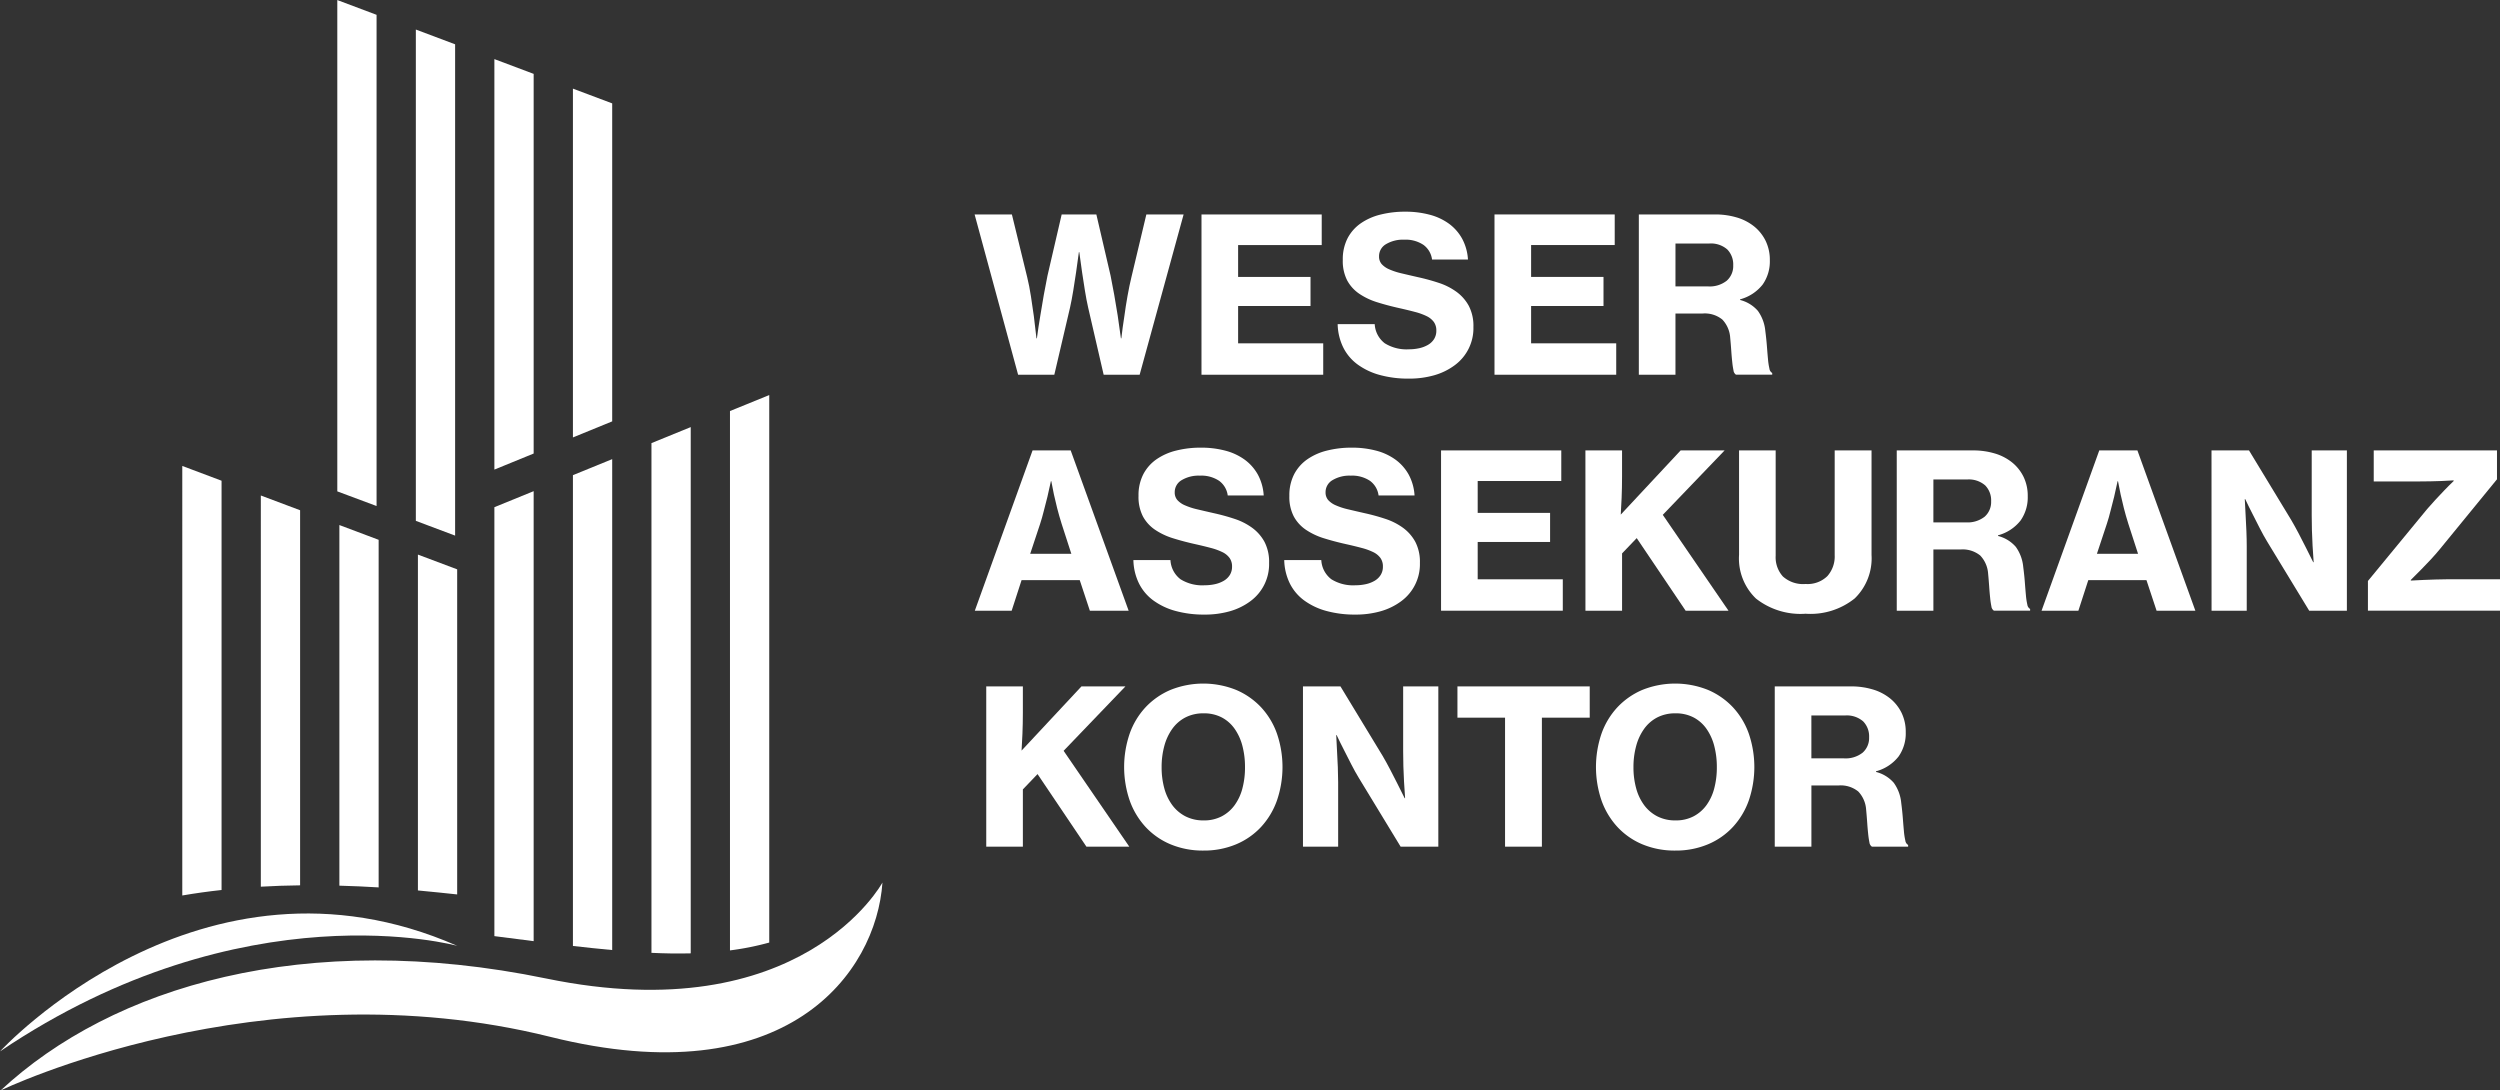 <svg xmlns="http://www.w3.org/2000/svg" width="199" height="86.798" viewBox="0 0 199 86.798"><rect x="0" y="0" width="199" height="86.798" fill="#333333" stroke="none"/><defs><style>.a,.b{fill:#fff;}.b{fill-rule:evenodd;}</style></defs><g transform="translate(-1612.998 -544.02)"><g transform="translate(1690.577 560.867)"><path class="a" d="M1803.416,585.541h2.968l1.217,4.991q.172.7.3,1.534t.232,1.587l.206,1.749h.035q.119-.908.274-1.817.119-.772.274-1.629t.292-1.526l1.132-4.888h2.761l1.132,4.871q.138.668.292,1.535t.274,1.638q.137.909.257,1.817h.034q.1-.891.24-1.766.1-.754.249-1.595t.317-1.526l1.184-4.974h2.966l-3.5,12.76h-2.864l-1.235-5.351q-.137-.6-.258-1.355t-.223-1.441q-.12-.806-.223-1.612h-.034q-.1.807-.223,1.612-.1.686-.223,1.441t-.257,1.355l-1.252,5.351h-2.881Z" transform="translate(-1803.416 -585.318)"/><path class="a" d="M1847.643,585.541h9.57v2.435h-6.655v2.538h5.763v2.315h-5.763V595.8h6.774v2.5h-9.69Z" transform="translate(-1829.583 -585.318)"/><path class="a" d="M1879.846,598.286a8.506,8.506,0,0,1-2.315-.292,5.377,5.377,0,0,1-1.766-.841,3.742,3.742,0,0,1-1.141-1.363,4.445,4.445,0,0,1-.437-1.843h2.95a2.046,2.046,0,0,0,.8,1.526,3.272,3.272,0,0,0,1.912.48,3.846,3.846,0,0,0,.823-.086,2.411,2.411,0,0,0,.7-.266,1.4,1.4,0,0,0,.489-.463,1.236,1.236,0,0,0,.18-.677,1.145,1.145,0,0,0-.2-.686,1.54,1.54,0,0,0-.574-.463,4.886,4.886,0,0,0-.926-.334q-.549-.146-1.235-.3-.925-.206-1.749-.463a5.4,5.4,0,0,1-1.441-.678,3.021,3.021,0,0,1-.969-1.063,3.386,3.386,0,0,1-.352-1.638,3.653,3.653,0,0,1,.377-1.715,3.328,3.328,0,0,1,1.047-1.192,4.738,4.738,0,0,1,1.577-.7,7.973,7.973,0,0,1,1.972-.231,7.436,7.436,0,0,1,1.938.24,4.584,4.584,0,0,1,1.544.72,3.688,3.688,0,0,1,1.046,1.192,3.979,3.979,0,0,1,.463,1.655H1881.7a1.71,1.71,0,0,0-.686-1.166,2.543,2.543,0,0,0-1.526-.412,2.621,2.621,0,0,0-1.458.36,1.1,1.1,0,0,0-.549.96.916.916,0,0,0,.206.618,1.708,1.708,0,0,0,.6.42,5.343,5.343,0,0,0,.969.318q.574.137,1.329.309a16.351,16.351,0,0,1,1.655.454,5.069,5.069,0,0,1,1.406.712,3.4,3.4,0,0,1,.978,1.114,3.452,3.452,0,0,1,.369,1.681,3.652,3.652,0,0,1-1.484,3.044,5.037,5.037,0,0,1-1.629.8A7.209,7.209,0,0,1,1879.846,598.286Z" transform="translate(-1845.288 -584.995)"/><path class="a" d="M1904.762,585.541h9.569v2.435h-6.655v2.538h5.763v2.315h-5.763V595.8h6.775v2.5h-9.689Z" transform="translate(-1863.379 -585.318)"/><path class="a" d="M1932.9,585.541h6.072a5.952,5.952,0,0,1,1.723.24,4,4,0,0,1,1.381.712,3.4,3.4,0,0,1,.917,1.149,3.464,3.464,0,0,1,.335,1.552,3.2,3.2,0,0,1-.567,1.92,3.4,3.4,0,0,1-1.8,1.184v.052a2.767,2.767,0,0,1,1.415.866,3.249,3.249,0,0,1,.592,1.6q.085.652.128,1.226t.086,1.029a5.229,5.229,0,0,0,.112.737.472.472,0,0,0,.223.352v.137h-2.882a.471.471,0,0,1-.2-.343,6.238,6.238,0,0,1-.1-.677q-.044-.4-.078-.9t-.085-1.03a2.311,2.311,0,0,0-.626-1.44,2.213,2.213,0,0,0-1.569-.48h-2.161V598.3H1932.9Zm2.916,5.728h2.59a2.185,2.185,0,0,0,1.492-.454,1.553,1.553,0,0,0,.515-1.226,1.707,1.707,0,0,0-.471-1.261,1.976,1.976,0,0,0-1.45-.472h-2.675Z" transform="translate(-1880.028 -585.318)"/><path class="a" d="M1808.054,631.541h3.035l4.613,12.76h-3.087l-.806-2.435h-4.63l-.789,2.435h-2.933Zm-.189,8.232h3.276l-.771-2.384q-.206-.652-.36-1.261t-.258-1.089q-.12-.566-.205-1.046h-.034q-.137.635-.275,1.235-.137.514-.283,1.106t-.3,1.055Z" transform="translate(-1803.441 -612.535)"/><path class="a" d="M1840.03,644.286a8.5,8.5,0,0,1-2.315-.292,5.379,5.379,0,0,1-1.767-.841,3.743,3.743,0,0,1-1.141-1.363,4.433,4.433,0,0,1-.437-1.843h2.95a2.045,2.045,0,0,0,.8,1.526,3.272,3.272,0,0,0,1.912.48,3.844,3.844,0,0,0,.823-.086,2.419,2.419,0,0,0,.7-.266,1.407,1.407,0,0,0,.488-.463,1.23,1.23,0,0,0,.18-.677,1.147,1.147,0,0,0-.2-.686,1.532,1.532,0,0,0-.574-.463,4.877,4.877,0,0,0-.926-.334q-.549-.146-1.235-.3-.926-.206-1.749-.463a5.4,5.4,0,0,1-1.44-.678,3.026,3.026,0,0,1-.969-1.063,3.4,3.4,0,0,1-.352-1.638,3.651,3.651,0,0,1,.378-1.715,3.327,3.327,0,0,1,1.046-1.192,4.733,4.733,0,0,1,1.578-.7,7.965,7.965,0,0,1,1.972-.231,7.438,7.438,0,0,1,1.938.24,4.576,4.576,0,0,1,1.543.72,3.68,3.68,0,0,1,1.047,1.191,3.983,3.983,0,0,1,.463,1.655h-2.864a1.708,1.708,0,0,0-.686-1.166,2.542,2.542,0,0,0-1.526-.411,2.62,2.62,0,0,0-1.458.36,1.1,1.1,0,0,0-.549.96.918.918,0,0,0,.206.618,1.71,1.71,0,0,0,.6.42,5.335,5.335,0,0,0,.969.318q.574.137,1.329.309a16.413,16.413,0,0,1,1.655.454,5.074,5.074,0,0,1,1.406.712,3.414,3.414,0,0,1,.978,1.114,3.452,3.452,0,0,1,.369,1.681,3.655,3.655,0,0,1-1.484,3.044,5.038,5.038,0,0,1-1.629.8A7.2,7.2,0,0,1,1840.03,644.286Z" transform="translate(-1821.731 -612.212)"/><path class="a" d="M1869.43,644.286a8.509,8.509,0,0,1-2.315-.292,5.368,5.368,0,0,1-1.766-.841,3.744,3.744,0,0,1-1.141-1.363,4.448,4.448,0,0,1-.437-1.843h2.95a2.045,2.045,0,0,0,.8,1.526,3.273,3.273,0,0,0,1.912.48,3.849,3.849,0,0,0,.823-.086,2.417,2.417,0,0,0,.7-.266,1.4,1.4,0,0,0,.488-.463,1.232,1.232,0,0,0,.181-.677,1.144,1.144,0,0,0-.2-.686,1.53,1.53,0,0,0-.574-.463,4.87,4.87,0,0,0-.926-.334q-.549-.146-1.235-.3-.926-.206-1.75-.463a5.4,5.4,0,0,1-1.44-.678,3.018,3.018,0,0,1-.969-1.063,3.382,3.382,0,0,1-.352-1.638,3.65,3.65,0,0,1,.378-1.715,3.327,3.327,0,0,1,1.046-1.192,4.734,4.734,0,0,1,1.578-.7,7.963,7.963,0,0,1,1.972-.231,7.433,7.433,0,0,1,1.938.24,4.576,4.576,0,0,1,1.543.72,3.682,3.682,0,0,1,1.047,1.191,3.984,3.984,0,0,1,.463,1.655h-2.864a1.706,1.706,0,0,0-.686-1.166,2.544,2.544,0,0,0-1.526-.411,2.619,2.619,0,0,0-1.458.36,1.1,1.1,0,0,0-.549.96.916.916,0,0,0,.206.618,1.713,1.713,0,0,0,.6.42,5.322,5.322,0,0,0,.969.318q.573.137,1.329.309a16.361,16.361,0,0,1,1.654.454,5.083,5.083,0,0,1,1.407.712,3.4,3.4,0,0,1,.977,1.114,3.453,3.453,0,0,1,.368,1.681,3.655,3.655,0,0,1-1.483,3.044,5.041,5.041,0,0,1-1.63.8A7.2,7.2,0,0,1,1869.43,644.286Z" transform="translate(-1839.125 -612.212)"/><path class="a" d="M1894.345,631.541h9.57v2.435h-6.654v2.538h5.763v2.315h-5.763V641.8h6.774v2.5h-9.69Z" transform="translate(-1857.216 -612.535)"/><path class="a" d="M1922.484,631.541h2.916v2.092q0,.875-.034,1.689t-.069,1.329l4.768-5.11h3.5l-4.922,5.128,5.231,7.632h-3.412l-3.894-5.779-1.166,1.218V644.3h-2.916Z" transform="translate(-1873.864 -612.535)"/><path class="a" d="M1957.73,644.541a5.735,5.735,0,0,1-3.952-1.209,4.426,4.426,0,0,1-1.346-3.473v-8.318h2.915v8.386a2.279,2.279,0,0,0,.574,1.646,2.4,2.4,0,0,0,1.809.6,2.255,2.255,0,0,0,1.732-.626,2.353,2.353,0,0,0,.583-1.672v-8.335h2.933v8.318a4.446,4.446,0,0,1-1.338,3.464A5.62,5.62,0,0,1,1957.73,644.541Z" transform="translate(-1891.583 -612.535)"/><path class="a" d="M1983.174,631.541h6.071a5.958,5.958,0,0,1,1.724.24,4.01,4.01,0,0,1,1.381.712,3.4,3.4,0,0,1,.917,1.149,3.458,3.458,0,0,1,.334,1.552,3.207,3.207,0,0,1-.566,1.921,3.4,3.4,0,0,1-1.8,1.184v.052a2.768,2.768,0,0,1,1.415.866,3.237,3.237,0,0,1,.592,1.6q.086.652.129,1.226t.085,1.029a5.406,5.406,0,0,0,.111.737.475.475,0,0,0,.223.352v.137h-2.881a.469.469,0,0,1-.2-.343,6.238,6.238,0,0,1-.1-.677q-.043-.4-.077-.9t-.085-1.029a2.313,2.313,0,0,0-.626-1.44,2.211,2.211,0,0,0-1.569-.481h-2.161V644.3h-2.916Zm2.916,5.728h2.59a2.191,2.191,0,0,0,1.493-.454,1.555,1.555,0,0,0,.514-1.226,1.7,1.7,0,0,0-.471-1.261,1.973,1.973,0,0,0-1.449-.472h-2.676Z" transform="translate(-1909.772 -612.535)"/><path class="a" d="M2015.994,631.541h3.036l4.613,12.76h-3.087l-.806-2.435h-4.63l-.789,2.435H2011.4Zm-.188,8.232h3.276l-.772-2.384q-.206-.652-.36-1.261t-.257-1.089q-.12-.566-.206-1.046h-.034q-.138.635-.274,1.235-.138.514-.283,1.106t-.3,1.055Z" transform="translate(-1926.471 -612.535)"/><path class="a" d="M2044.535,631.541h2.985l3.36,5.539q.293.5.593,1.072t.558,1.089l.6,1.2h.035q-.052-.652-.087-1.321-.033-.565-.051-1.217c-.01-.435-.017-.835-.017-1.2v-5.162h2.8V644.3h-3l-3.327-5.471q-.293-.479-.6-1.08t-.566-1.115q-.309-.6-.6-1.218h-.034q.035.669.069,1.337c.023.377.042.783.06,1.218s.026.835.026,1.2V644.3h-2.8Z" transform="translate(-1946.078 -612.535)"/><path class="a" d="M2075.027,641.934l4.716-5.728q.291-.343.652-.729t.686-.729q.377-.394.771-.771v-.051c-.331.023-.657.04-.977.051q-.412.017-.875.025c-.309.006-.589.009-.841.009h-3.67v-2.47h9.811v2.3l-4.545,5.556q-.327.4-.721.824t-.755.789l-.839.841v.051q.515-.017,1.029-.051l.935-.034q.489-.017.882-.017h4.254v2.5h-10.513Z" transform="translate(-1964.119 -612.535)"/><path class="a" d="M1805.685,677.541h2.915v2.092q0,.875-.034,1.689t-.069,1.329l4.768-5.11h3.5l-4.921,5.128,5.23,7.632h-3.413l-3.893-5.78-1.167,1.218V690.3h-2.915Z" transform="translate(-1804.759 -639.751)"/><path class="a" d="M1838.876,690.286a6.623,6.623,0,0,1-2.624-.5,5.719,5.719,0,0,1-1.99-1.389,6.112,6.112,0,0,1-1.26-2.109,8.236,8.236,0,0,1,0-5.3,6.029,6.029,0,0,1,1.26-2.1,5.88,5.88,0,0,1,1.99-1.389,7.017,7.017,0,0,1,5.23,0,5.884,5.884,0,0,1,1.99,1.389,6.031,6.031,0,0,1,1.26,2.1,8.236,8.236,0,0,1,0,5.3,6.114,6.114,0,0,1-1.26,2.109,5.723,5.723,0,0,1-1.99,1.389A6.581,6.581,0,0,1,1838.876,690.286Zm.017-2.4a3.043,3.043,0,0,0,1.44-.326,2.965,2.965,0,0,0,1.029-.892,3.991,3.991,0,0,0,.618-1.337,6.507,6.507,0,0,0,.205-1.681,6.6,6.6,0,0,0-.205-1.689,4.19,4.19,0,0,0-.618-1.364,2.9,2.9,0,0,0-1.029-.909,3.04,3.04,0,0,0-1.44-.326,3.093,3.093,0,0,0-1.449.326,2.963,2.963,0,0,0-1.047.909,4.224,4.224,0,0,0-.635,1.364,6.362,6.362,0,0,0-.214,1.689,6.27,6.27,0,0,0,.214,1.681,4.025,4.025,0,0,0,.635,1.337,3.032,3.032,0,0,0,1.047.892A3.1,3.1,0,0,0,1838.893,687.885Z" transform="translate(-1820.662 -639.428)"/><path class="a" d="M1867.425,677.541h2.984l3.362,5.539q.292.5.591,1.072t.558,1.089l.6,1.2h.035q-.052-.652-.086-1.321-.034-.565-.052-1.217c-.011-.435-.017-.834-.017-1.2v-5.162h2.8V690.3h-3l-3.327-5.471q-.293-.48-.6-1.08t-.567-1.115q-.309-.6-.6-1.218h-.034q.034.669.068,1.337.034.566.06,1.218t.026,1.2V690.3h-2.8Z" transform="translate(-1841.288 -639.751)"/><path class="a" d="M1897.538,677.541h10.53v2.487h-3.807V690.3h-2.933V680.028h-3.79Z" transform="translate(-1859.105 -639.751)"/><path class="a" d="M1930.855,690.286a6.628,6.628,0,0,1-2.624-.5,5.725,5.725,0,0,1-1.989-1.389,6.117,6.117,0,0,1-1.261-2.109,8.247,8.247,0,0,1,0-5.3,6.034,6.034,0,0,1,1.261-2.1,5.886,5.886,0,0,1,1.989-1.389,7.018,7.018,0,0,1,5.231,0,5.886,5.886,0,0,1,1.99,1.389,6.018,6.018,0,0,1,1.26,2.1,8.242,8.242,0,0,1,0,5.3,6.1,6.1,0,0,1-1.26,2.109,5.724,5.724,0,0,1-1.99,1.389A6.58,6.58,0,0,1,1930.855,690.286Zm.017-2.4a3.043,3.043,0,0,0,1.44-.326,2.974,2.974,0,0,0,1.029-.892,3.994,3.994,0,0,0,.618-1.337,6.507,6.507,0,0,0,.205-1.681,6.6,6.6,0,0,0-.205-1.689,4.192,4.192,0,0,0-.618-1.364,2.908,2.908,0,0,0-1.029-.909,3.04,3.04,0,0,0-1.44-.326,3.094,3.094,0,0,0-1.449.326,2.966,2.966,0,0,0-1.046.909,4.211,4.211,0,0,0-.634,1.364,6.337,6.337,0,0,0-.215,1.689,6.245,6.245,0,0,0,.215,1.681,4.012,4.012,0,0,0,.634,1.337,3.035,3.035,0,0,0,1.046.892A3.1,3.1,0,0,0,1930.872,687.885Z" transform="translate(-1875.083 -639.428)"/><path class="a" d="M1959.4,677.541h6.071a5.949,5.949,0,0,1,1.723.24,4,4,0,0,1,1.381.712,3.4,3.4,0,0,1,.918,1.149,3.465,3.465,0,0,1,.334,1.553,3.2,3.2,0,0,1-.566,1.92,3.393,3.393,0,0,1-1.8,1.184v.052a2.765,2.765,0,0,1,1.415.866,3.239,3.239,0,0,1,.592,1.6q.085.652.128,1.226t.086,1.029a5.242,5.242,0,0,0,.112.737.474.474,0,0,0,.223.352v.137h-2.881a.47.47,0,0,1-.2-.343,6.544,6.544,0,0,1-.1-.677q-.043-.4-.077-.9t-.085-1.03a2.312,2.312,0,0,0-.626-1.44,2.213,2.213,0,0,0-1.569-.481h-2.161V690.3H1959.4Zm2.916,5.728h2.589a2.186,2.186,0,0,0,1.492-.454,1.554,1.554,0,0,0,.514-1.226,1.706,1.706,0,0,0-.471-1.261,1.975,1.975,0,0,0-1.449-.471h-2.676Z" transform="translate(-1895.709 -639.751)"/></g><g transform="translate(1612.998 544.02)"><g transform="translate(14.511)"><path class="b" d="M1664,584.3V545.2l-3.126-1.176v39.109L1664,584.3Zm-12.339,30.557V582.285l-3.126-1.176V615.3q1.55-.265,3.126-.436Zm6.252-.368V584.636l-3.126-1.175V614.6q1.56-.09,3.126-.107Zm6.252.163V586.989l-3.126-1.176v28.706q1.571.042,3.126.138Zm3.126-26.493V614.9q.838.076,1.666.163l1.459.154V589.34l-3.126-1.176Zm2.961-1.508V547.547l-3.126-1.176v39.109l3.126,1.175Zm6.252-6.537V549.9l-3.126-1.176V581.4l3.126-1.279Zm3.126-29.044V578.84l3.126-1.279V552.25l-3.126-1.175Z" transform="translate(-1648.536 -544.02)"/></g><g transform="translate(39.353 31.447)"><g transform="translate(12.503 2.55)"><path class="a" d="M1739.991,668.522c1.036.049,2.082.068,3.126.041v-41.89l-3.126,1.275Z" transform="translate(-1739.991 -626.673)"/></g><g transform="translate(6.252 5.1)"><path class="a" d="M1724.682,671.669c1.041.12,2.082.231,3.126.326V632.918l-3.126,1.275Z" transform="translate(-1724.682 -632.918)"/></g><g transform="translate(0 7.65)"><path class="a" d="M1709.372,674.582c1.042.132,2.084.268,3.126.4V639.163l-3.126,1.275Z" transform="translate(-1709.372 -639.163)"/></g><g transform="translate(18.754)"><path class="a" d="M1755.3,621.7v42.933a22.1,22.1,0,0,0,3.126-.625V620.428Z" transform="translate(-1755.301 -620.428)"/></g></g><g transform="translate(0 70.251)"><g transform="translate(0 2.461)"><path class="b" d="M1613,732.463s15.943-17.384,36.4-8.4c0,0-16.954-4.716-36.4,8.4" transform="translate(-1612.998 -721.484)"/></g><g transform="translate(0.051)"><path class="b" d="M1683.315,715.457s-6.4,11.834-26.755,7.64c-19.207-3.958-34.547.634-43.437,8.907,0,0,20.712-10.008,43.767-4.261C1675.709,732.433,1682.823,722.651,1683.315,715.457Z" transform="translate(-1613.123 -715.457)"/></g></g></g></g></svg>
